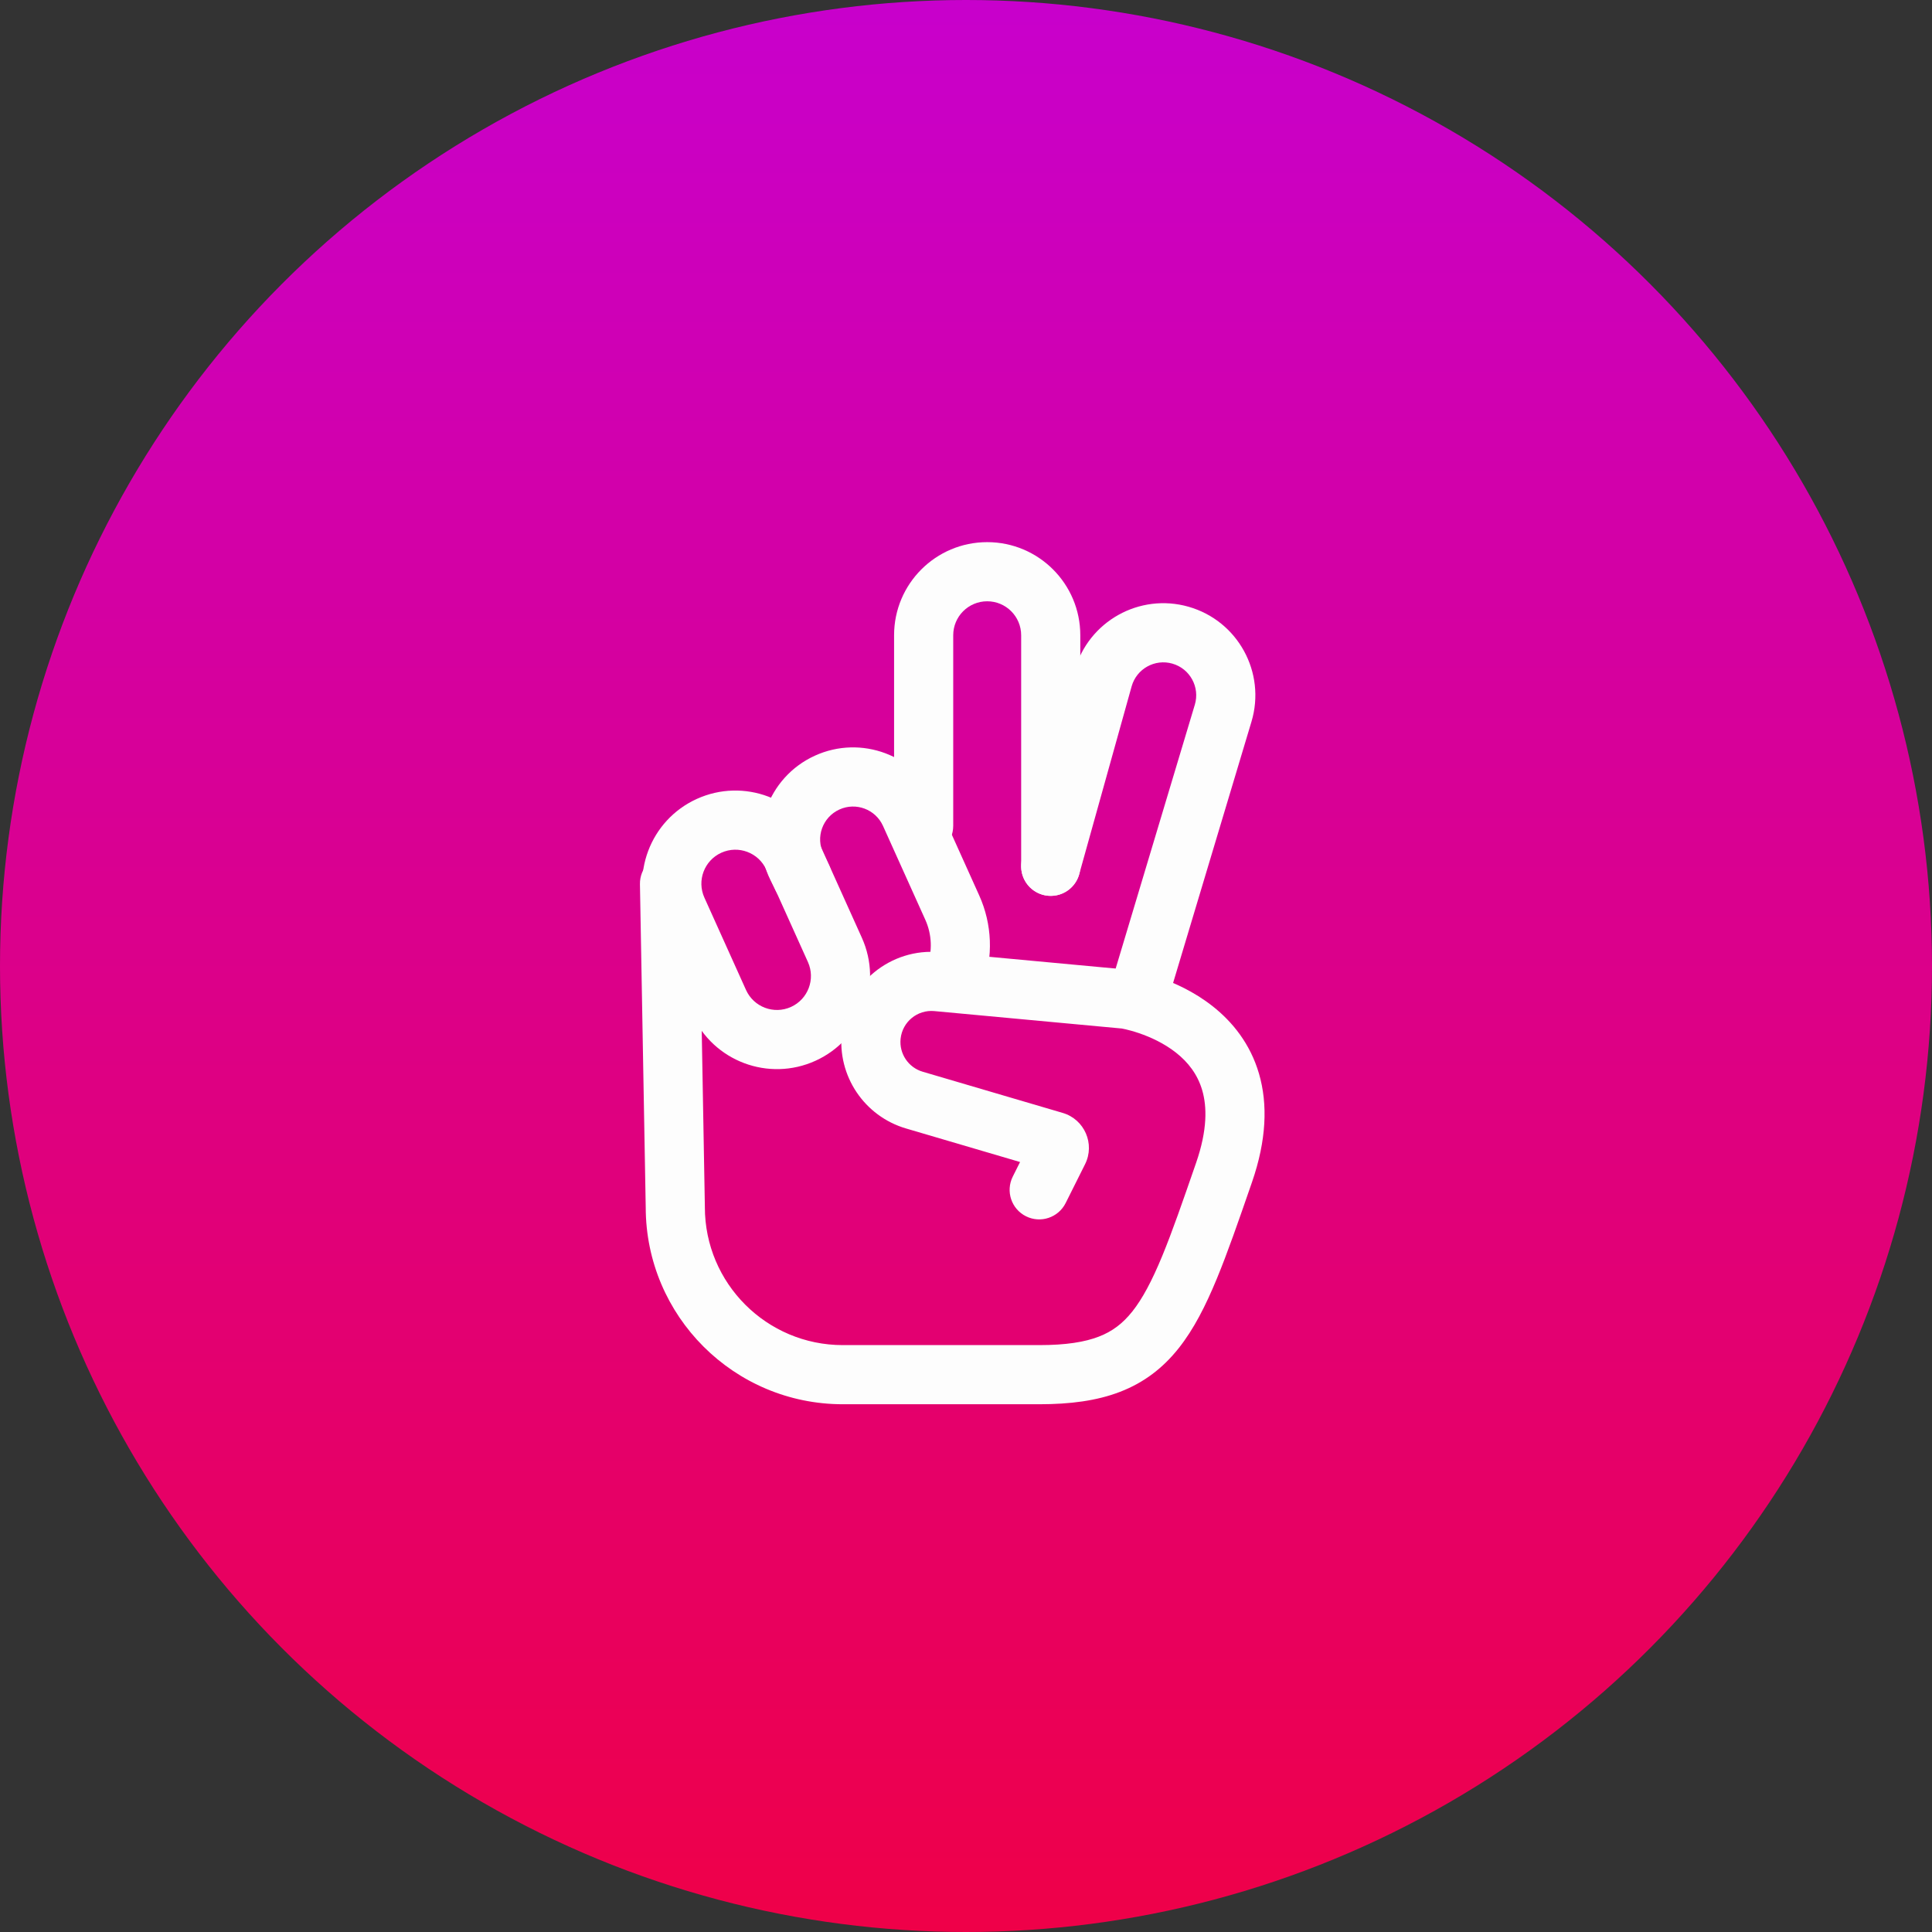 <?xml version="1.0" encoding="UTF-8"?>
<svg xmlns="http://www.w3.org/2000/svg" width="98" height="98" viewBox="0 0 98 98" fill="none">
  <rect x="0" y="0" width="98" height="98" fill="#333333" stroke="none"/>
  <circle cx="49" cy="49" r="49" fill="url(#paint0_linear_0_353)"></circle>
  <path fill-rule="evenodd" clip-rule="evenodd" d="M45.352 32.223C45.352 29.615 47.466 27.5 50.075 27.5C52.683 27.5 54.798 29.615 54.798 32.223V43.943C54.798 44.772 54.126 45.443 53.298 45.443C52.469 45.443 51.798 44.772 51.798 43.943V32.223C51.798 31.271 51.026 30.5 50.075 30.5C49.123 30.5 48.352 31.271 48.352 32.223V41.892C48.352 42.721 47.68 43.392 46.852 43.392C46.023 43.392 45.352 42.721 45.352 41.892V32.223Z" fill="#FDFDFD"></path>
  <path fill-rule="evenodd" clip-rule="evenodd" d="M54.511 34.012C55.207 31.517 57.801 30.066 60.291 30.777C62.793 31.492 64.228 34.115 63.48 36.608L59.129 51.113C58.891 51.907 58.054 52.357 57.261 52.119C56.468 51.881 56.017 51.045 56.255 50.251L60.607 35.746C60.874 34.855 60.361 33.917 59.467 33.662C58.577 33.408 57.65 33.926 57.401 34.818L54.742 44.346C54.519 45.144 53.692 45.61 52.894 45.388C52.096 45.165 51.629 44.338 51.852 43.54L54.511 34.012Z" fill="#FDFDFD"></path>
  <path fill-rule="evenodd" clip-rule="evenodd" d="M32.995 46.765C31.926 44.394 32.975 41.605 35.342 40.526C37.722 39.442 40.531 40.498 41.606 42.883L43.717 47.566C44.786 49.937 43.737 52.726 41.37 53.805C38.99 54.89 36.181 53.833 35.106 51.448L32.995 46.765ZM40.126 51.075C40.989 50.682 41.372 49.664 40.982 48.799L38.871 44.116C38.479 43.246 37.454 42.861 36.586 43.256C35.722 43.65 35.34 44.667 35.73 45.532L37.841 50.215C38.233 51.085 39.258 51.471 40.126 51.075Z" fill="#FDFDFD"></path>
  <path fill-rule="evenodd" clip-rule="evenodd" d="M39.082 44.643C37.918 42.281 38.937 39.424 41.334 38.332C43.686 37.26 46.462 38.304 47.525 40.661L49.671 45.422C50.327 46.877 50.391 48.531 49.849 50.032C49.568 50.811 48.709 51.215 47.929 50.934C47.15 50.653 46.746 49.793 47.027 49.014C47.305 48.246 47.272 47.4 46.936 46.655L44.79 41.894C44.41 41.052 43.418 40.679 42.578 41.062C41.721 41.452 41.357 42.473 41.773 43.317L42.044 43.867C42.411 44.61 42.105 45.51 41.362 45.876C40.619 46.242 39.72 45.936 39.353 45.193L39.082 44.643Z" fill="#FDFDFD"></path>
  <path fill-rule="evenodd" clip-rule="evenodd" d="M33.934 43.325C34.763 43.31 35.446 43.969 35.461 44.797L35.754 61.201C35.754 61.204 35.754 61.206 35.754 61.209L35.754 61.233C35.754 65.097 38.887 68.23 42.751 68.23H43.337V69.73V71.23H42.751C37.234 71.23 32.761 66.761 32.754 61.246L32.461 44.851C32.446 44.023 33.106 43.339 33.934 43.325ZM56.91 52.172L56.914 52.173C56.951 52.18 57.012 52.192 57.093 52.211C57.255 52.248 57.493 52.311 57.775 52.407C58.347 52.602 59.047 52.917 59.657 53.399C60.256 53.873 60.745 54.486 60.983 55.306C61.222 56.126 61.253 57.305 60.672 58.984L60.638 59.082C59.989 60.956 59.465 62.471 58.95 63.718C58.425 64.988 57.948 65.881 57.436 66.525C56.947 67.139 56.418 67.537 55.739 67.799C55.029 68.074 54.079 68.23 52.713 68.23H43.337V69.73V71.23H52.713C54.278 71.23 55.636 71.056 56.82 70.598C58.036 70.128 58.991 69.39 59.784 68.393C60.554 67.425 61.157 66.231 61.722 64.864C62.272 63.534 62.821 61.947 63.452 60.124L63.507 59.965C64.244 57.835 64.312 56.01 63.864 54.468C63.416 52.926 62.495 51.818 61.518 51.046C60.553 50.283 59.514 49.829 58.74 49.566C58.349 49.433 58.012 49.344 57.768 49.288C57.646 49.26 57.546 49.239 57.472 49.225C57.436 49.219 57.406 49.213 57.383 49.209L57.354 49.205L57.344 49.203L57.34 49.202C57.339 49.202 57.336 49.202 57.108 50.684L57.336 49.202L57.292 49.195L47.671 48.3C45.178 48.068 42.962 49.885 42.7 52.375C42.468 54.571 43.839 56.618 45.957 57.241L51.742 58.943L51.372 59.683C51.001 60.424 51.301 61.325 52.042 61.695C52.783 62.066 53.684 61.765 54.055 61.024L55.039 59.056C55.555 58.025 55.012 56.777 53.905 56.452L46.804 54.363C46.075 54.149 45.603 53.444 45.683 52.689C45.773 51.832 46.536 51.207 47.394 51.287L56.91 52.172Z" fill="#FDFDFD"></path>
  <defs>
    <linearGradient id="paint0_linear_0_353" x1="49" y1="0" x2="49" y2="98" gradientUnits="userSpaceOnUse">
      <stop stop-color="#C800CC"></stop>
      <stop offset="1" stop-color="#EF0048"></stop>
    </linearGradient>
  </defs>
</svg>
